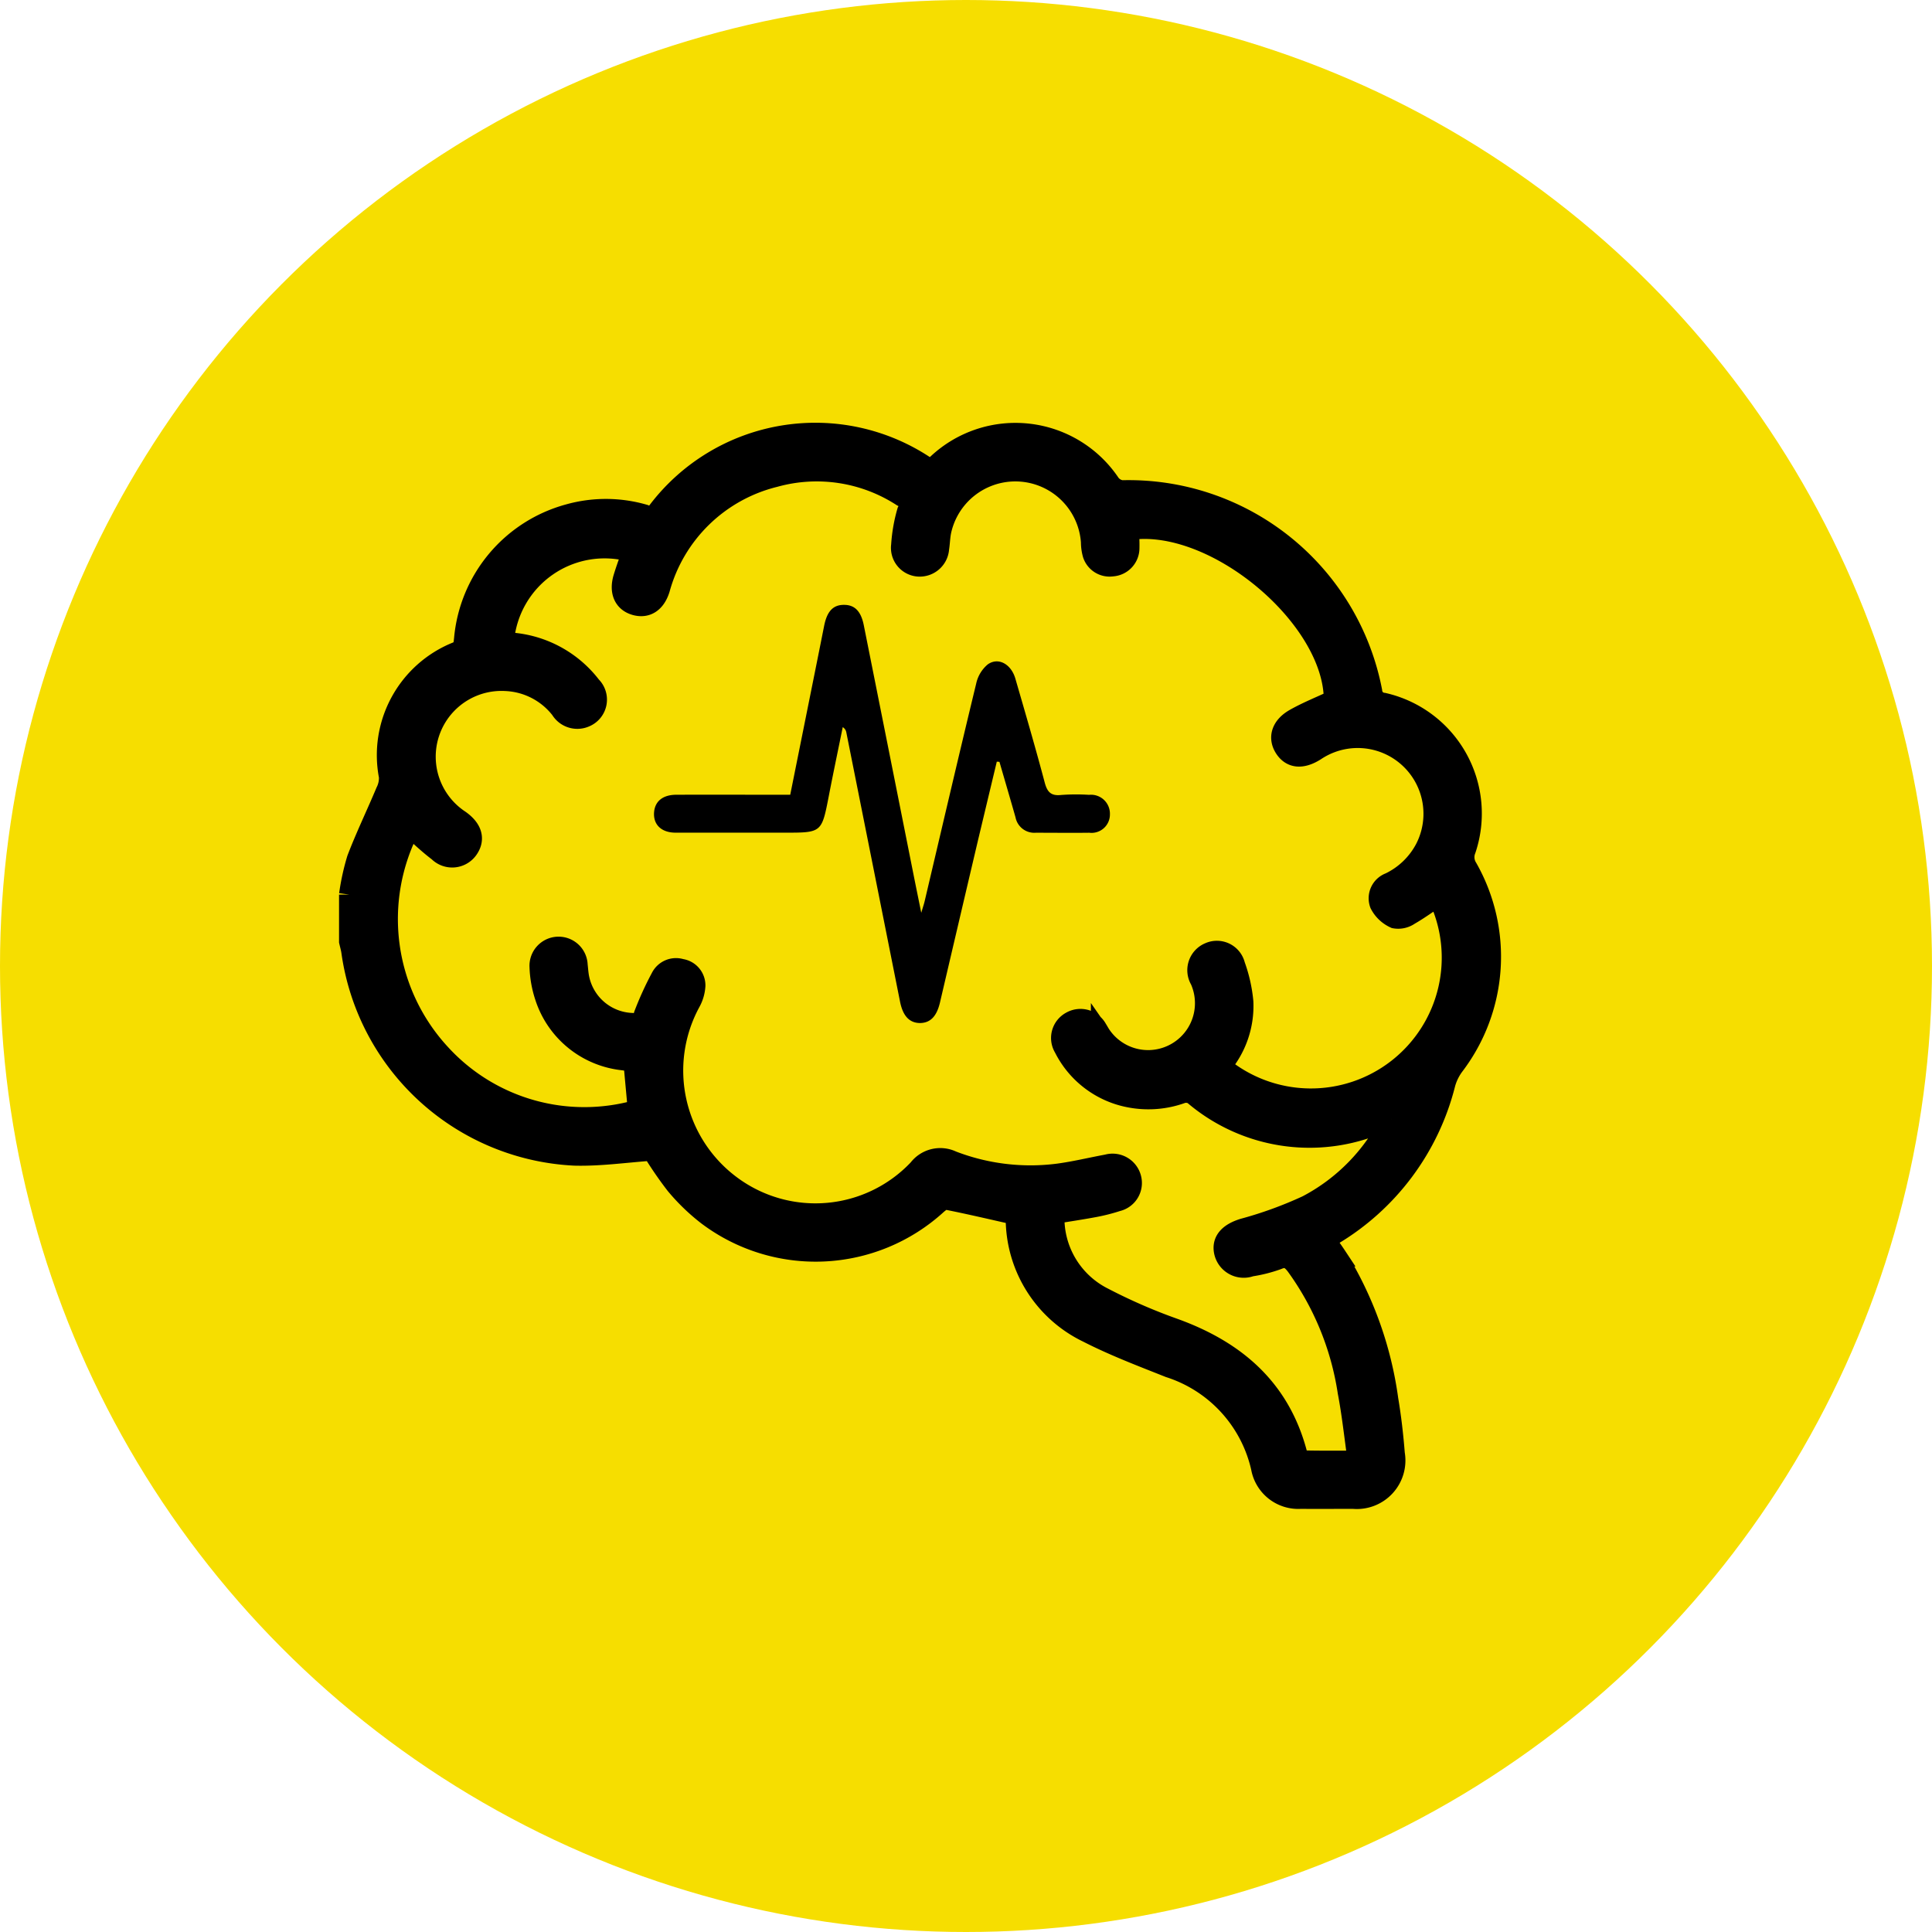 <svg xmlns="http://www.w3.org/2000/svg" width="94" height="94" viewBox="0 0 94 94"><g id="Group_659" data-name="Group 659" transform="translate(-663 -503)"><circle id="Ellipse_23" data-name="Ellipse 23" cx="47" cy="47" r="47" transform="translate(663 503)" fill="#f6de00"></circle><g id="Brain" transform="translate(679.996 524.074)"><g id="Group_49" data-name="Group 49" transform="translate(0 0)"><path id="Path_108" data-name="Path 108" d="M0,22.453a11.32,11.32,0,0,1,.38-1.732c.424-1.107.942-2.178,1.4-3.271a1.487,1.487,0,0,0,.16-.741,5.405,5.405,0,0,1,3.3-6.061c.339-.151.323-.384.355-.642a6.922,6.922,0,0,1,5.065-6.05,6.675,6.675,0,0,1,3.69.013A.513.513,0,0,0,15,3.813,9.623,9.623,0,0,1,28.095,1.668c.059.037.125.064.208.107.112-.1.221-.187.326-.282a5.542,5.542,0,0,1,8.387.968.829.829,0,0,0,.579.331,12.055,12.055,0,0,1,12.159,9.766.617.617,0,0,0,.562.575,5.514,5.514,0,0,1,4,7.125.98.98,0,0,0,.079.9,8.738,8.738,0,0,1-.634,9.594,2.683,2.683,0,0,0-.445.9,11.974,11.974,0,0,1-5.487,7.37c-.077.047-.156.091-.232.14a1.342,1.342,0,0,0-.118.1c.182.261.37.519.545.784a17.745,17.745,0,0,1,2.514,6.977c.147.872.247,1.754.317,2.635a1.864,1.864,0,0,1-2.014,2.181c-.849,0-1.7.009-2.548,0a1.827,1.827,0,0,1-1.922-1.5A6.669,6.669,0,0,0,39.9,45.455c-1.339-.532-2.694-1.046-3.973-1.7a6.16,6.16,0,0,1-3.491-5.533,1.437,1.437,0,0,0-.029-.2c-1.147-.258-2.25-.519-3.36-.738-.139-.028-.345.137-.48.257a8.743,8.743,0,0,1-11.131.518,9.8,9.8,0,0,1-1.555-1.5A18.059,18.059,0,0,1,14.742,34.9c-1.27.087-2.525.273-3.775.241A11.527,11.527,0,0,1,.113,25.25C.091,25.075.038,24.9,0,24.731V22.453M50.7,33.37a1.758,1.758,0,0,0-.222.043,8.673,8.673,0,0,1-9.406-1.231.707.707,0,0,0-.566-.068,4.772,4.772,0,0,1-2.454.214A4.508,4.508,0,0,1,34.775,29.9a.9.9,0,0,1,.345-1.265A.915.915,0,0,1,36.381,29c.069.105.125.22.2.325A2.78,2.78,0,0,0,41.4,26.6a.921.921,0,0,1,.442-1.321.9.9,0,0,1,1.244.611,7.164,7.164,0,0,1,.4,1.779A4.475,4.475,0,0,1,42.4,30.8a6.864,6.864,0,0,0,10.565-8.27c-.462.308-.913.639-1.394.915a.94.94,0,0,1-.7.155,1.52,1.52,0,0,1-.727-.692.8.8,0,0,1,.478-1.028,3.818,3.818,0,0,0,1.728-1.663,3.7,3.7,0,0,0-5.343-4.773c-.66.42-1.188.369-1.508-.147-.3-.487-.144-1.026.5-1.393.605-.344,1.258-.6,1.914-.911.008-4.045-5.856-8.942-10.007-8.284a6.894,6.894,0,0,1,.037.9.88.88,0,0,1-.825.863.856.856,0,0,1-.941-.581,2.184,2.184,0,0,1-.081-.586,3.7,3.7,0,0,0-7.294-.6c-.071.3-.072.609-.119.912a.933.933,0,0,1-.994.863.9.9,0,0,1-.828-1.022,7.612,7.612,0,0,1,.287-1.646.522.522,0,0,0-.262-.738A7.631,7.631,0,0,0,20.7,2.128a7.72,7.72,0,0,0-5.6,5.453c-.208.666-.645.944-1.2.779-.54-.16-.758-.654-.56-1.316.128-.425.285-.841.429-1.261a4.923,4.923,0,0,0-6.257,4.364c.015.01.029.028.045.029.09.01.179.016.269.024a5.425,5.425,0,0,1,3.937,2.117.911.911,0,0,1-.291,1.492.942.942,0,0,1-1.186-.377A3.576,3.576,0,0,0,7.63,12.05a3.7,3.7,0,0,0-2.263,6.782c.606.428.748.926.4,1.413a.939.939,0,0,1-1.431.11c-.484-.363-.921-.788-1.377-1.184A9.674,9.674,0,0,0,4.449,30.226a9.488,9.488,0,0,0,9.6,2.7l-.216-2.346-.505-.076A4.485,4.485,0,0,1,9.519,27.4a5.139,5.139,0,0,1-.252-1.431.916.916,0,1,1,1.83-.082c.019.161.03.324.053.485a2.732,2.732,0,0,0,2.6,2.339.508.508,0,0,0,.587-.4,15.635,15.635,0,0,1,.828-1.818.816.816,0,0,1,.974-.413.8.8,0,0,1,.687.8,1.882,1.882,0,0,1-.236.81,6.968,6.968,0,0,0,2.019,8.955,6.89,6.89,0,0,0,9.085-.836,1.33,1.33,0,0,1,1.63-.394,10.6,10.6,0,0,0,5.166.625c.8-.107,1.593-.3,2.391-.448a.927.927,0,0,1,1.148.647.906.906,0,0,1-.669,1.128,8.854,8.854,0,0,1-1.1.281c-.649.122-1.3.218-1.961.327a4.337,4.337,0,0,0,2.4,4.1,26.959,26.959,0,0,0,3.417,1.488c3.01,1.085,5.184,2.946,6.006,6.153.028.111.164.275.253.278.876.021,1.753.013,2.7.013-.168-1.179-.282-2.276-.488-3.355a14.057,14.057,0,0,0-2.523-6.155c-.245-.316-.466-.48-.9-.294a6.845,6.845,0,0,1-1.309.332.968.968,0,0,1-1.29-.727c-.1-.538.271-.894.939-1.1A19.441,19.441,0,0,0,46.6,37.582a9.438,9.438,0,0,0,4.1-4.212" transform="translate(0 -0.001)" stroke="#000" stroke-width="1"></path><path id="Path_109" data-name="Path 109" d="M118.985,65.216c-.3,1.255-.6,2.508-.9,3.764q-.936,3.979-1.866,7.96c-.158.673-.465.991-.963,1-.519,0-.84-.339-.979-1.035q-1.307-6.559-2.617-13.117a.367.367,0,0,0-.172-.244c-.226,1.114-.461,2.227-.677,3.343-.347,1.79-.342,1.791-2.139,1.791-1.771,0-3.543,0-5.314,0-.7,0-1.105-.4-1.048-1.011.049-.523.43-.831,1.076-.834,1.645-.007,3.29,0,4.935,0h.612c.41-2.039.812-4.036,1.213-6.033q.219-1.088.435-2.177c.141-.717.438-1.033.972-1.029.517,0,.822.31.958.988q1.21,6.054,2.415,12.108c.116.583.236,1.166.382,1.886.081-.275.132-.422.167-.573.832-3.531,1.654-7.064,2.508-10.589a1.679,1.679,0,0,1,.56-.923c.514-.366,1.139-.016,1.344.693.487,1.681.979,3.361,1.427,5.052.124.467.307.661.8.608a9.869,9.869,0,0,1,1.355-.007.922.922,0,0,1,1.018.95.893.893,0,0,1-1.005.894c-.868.011-1.735,0-2.6,0a.93.93,0,0,1-.988-.75c-.256-.9-.521-1.8-.782-2.7l-.129-.008" transform="translate(-87.481 -49.239)"></path></g></g></g></svg>
